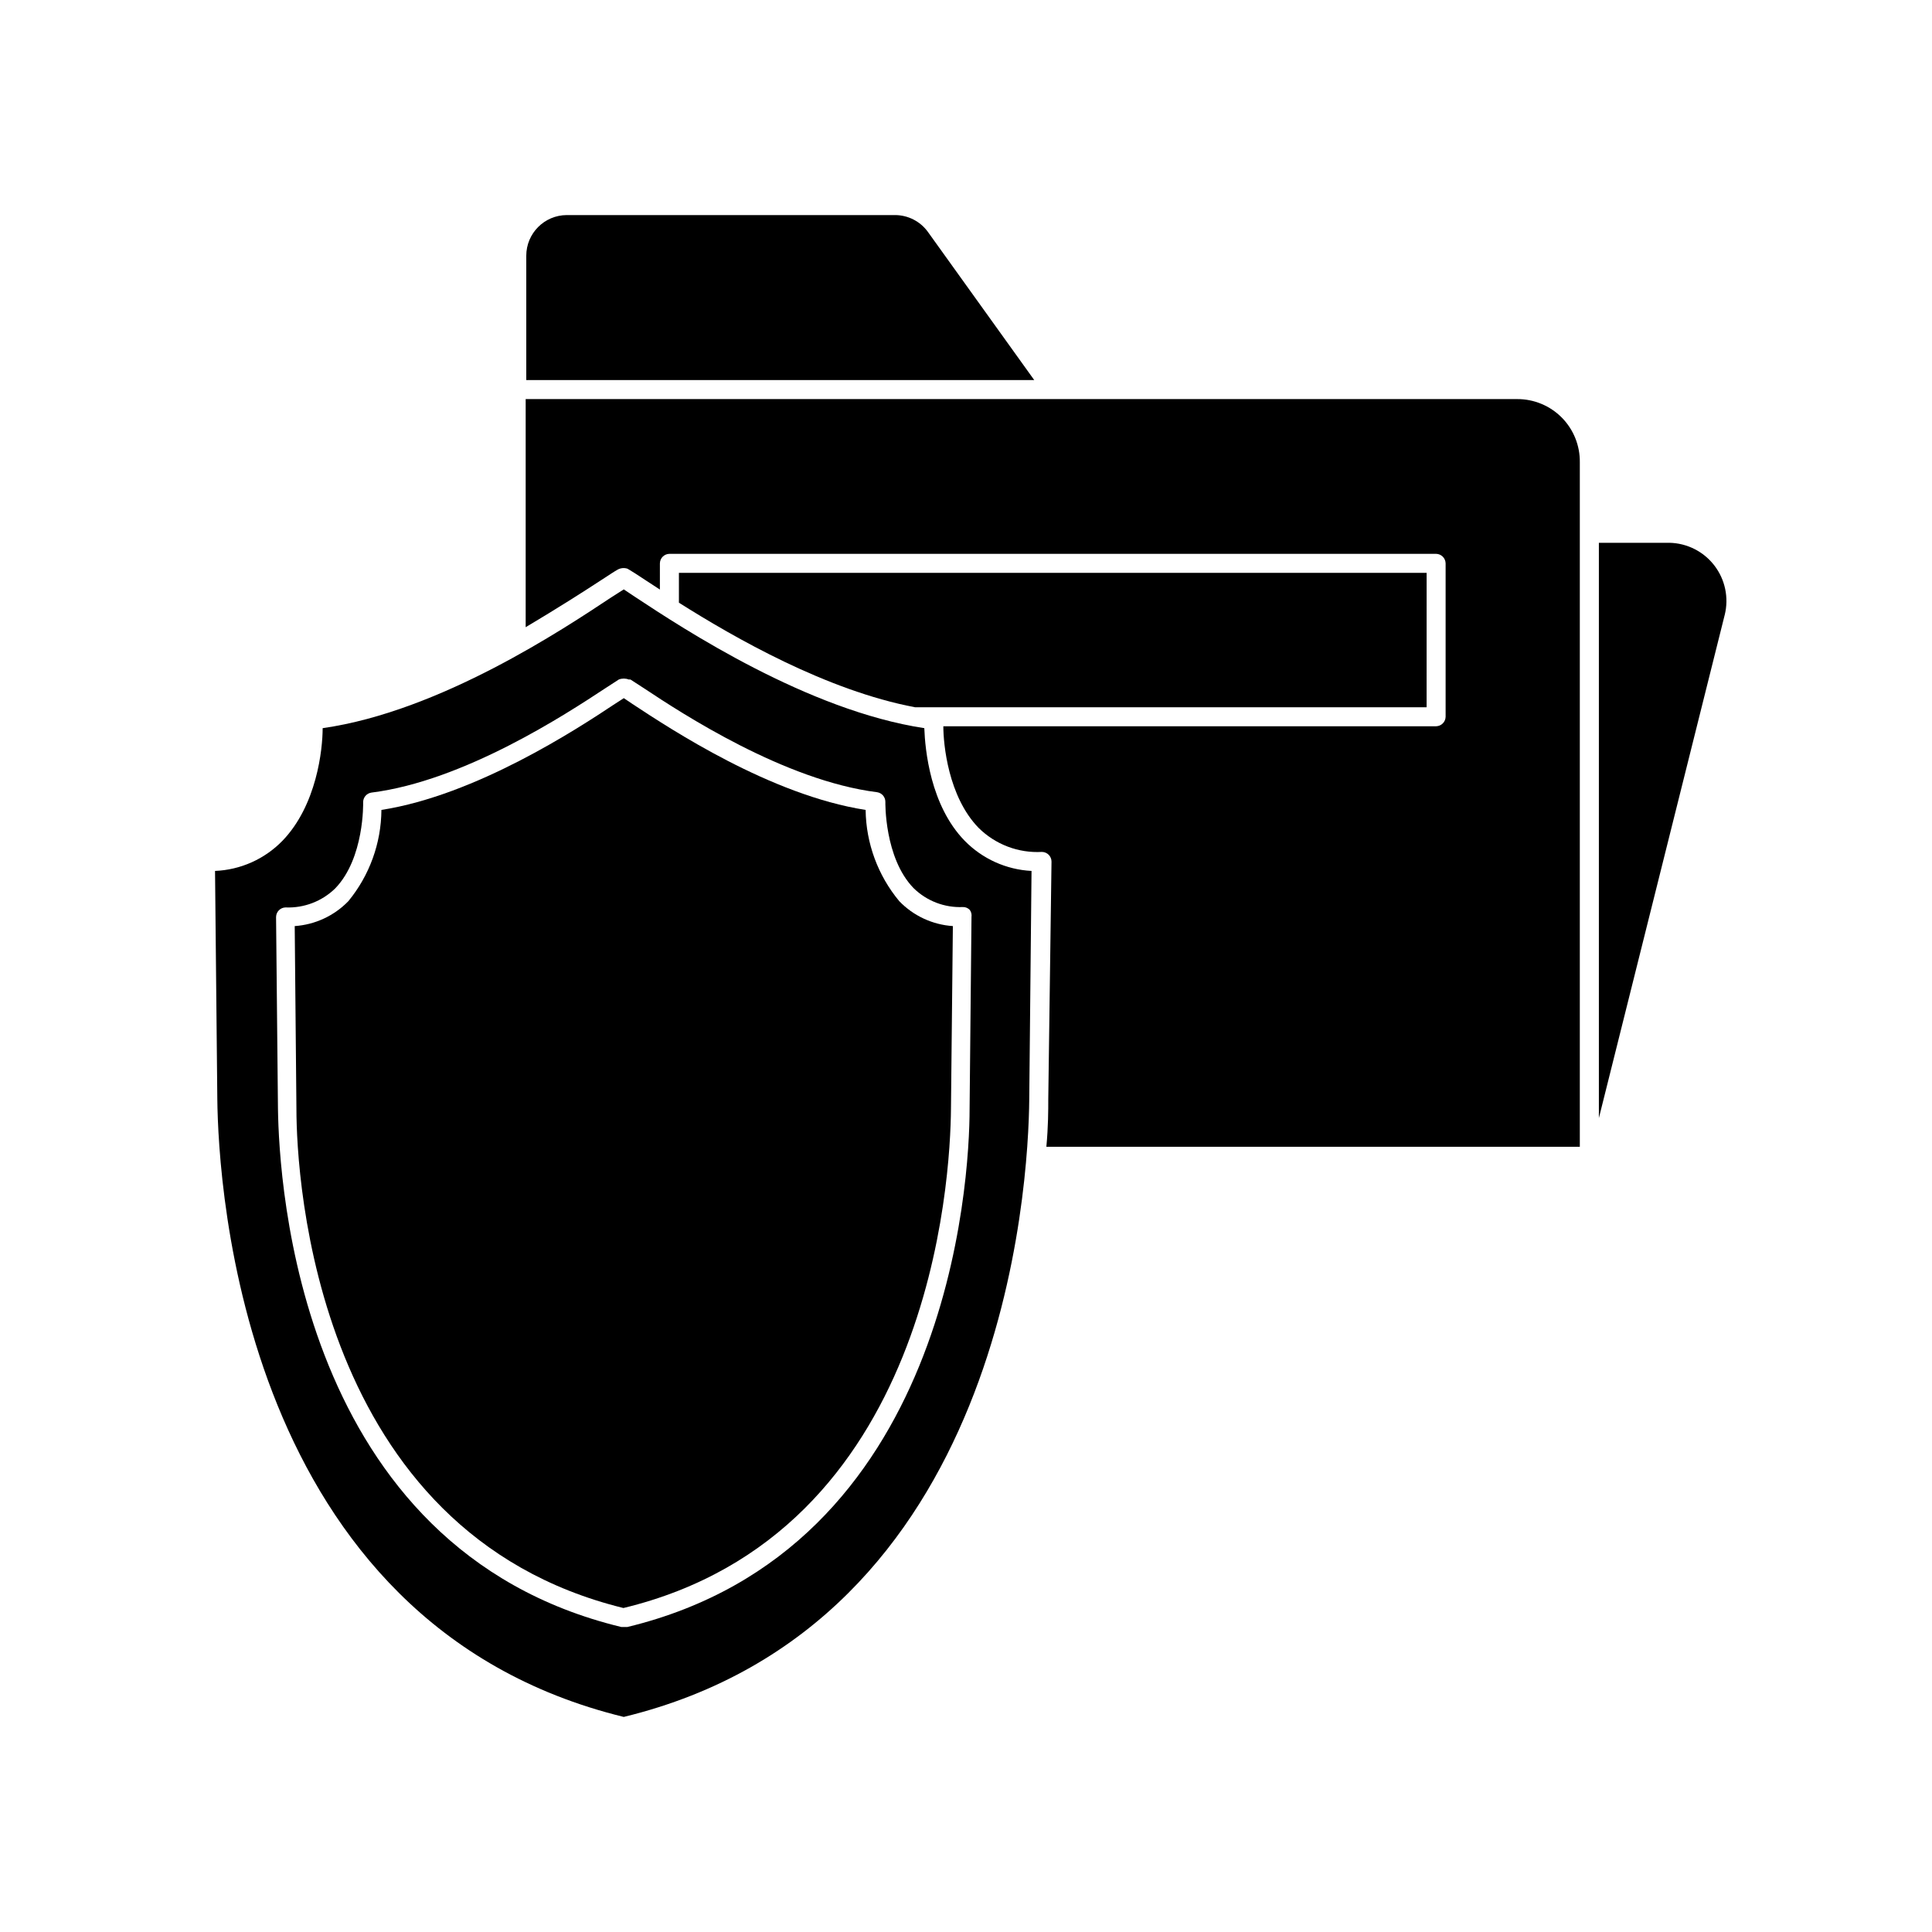 <?xml version="1.0" encoding="UTF-8"?>
<!-- Uploaded to: ICON Repo, www.svgrepo.com, Generator: ICON Repo Mixer Tools -->
<svg fill="#000000" width="800px" height="800px" version="1.1" viewBox="144 144 512 512" xmlns="http://www.w3.org/2000/svg">
 <g>
  <path d="m586.41 287.85h-18.691v152.45l33.352-133.36h0.004c1.117-4.547 0.109-9.355-2.746-13.07-2.852-3.715-7.234-5.93-11.918-6.023z"/>
  <path d="m546.1 249.76h-262.79v60.457c8.465-5.039 15.418-9.473 19.801-12.344 2.266-1.461 3.828-2.519 4.586-2.922h-0.004c0.789-0.43 1.715-0.523 2.57-0.25l0.605 0.352c0.555 0.301 2.168 1.359 4.383 2.82l3.629 2.367v-6.949c0.023-1.383 1.137-2.492 2.516-2.519h203.19c1.379 0.027 2.492 1.137 2.519 2.519v40.656c-0.027 1.379-1.141 2.492-2.519 2.519h-130.59c0 4.684 1.258 18.59 9.32 26.902 4.449 4.422 10.562 6.75 16.828 6.398 1.398 0.027 2.519 1.172 2.519 2.57l-0.859 62.926c0 2.871 0 7.254-0.504 12.645h141.37v-181.37c0.066-4.434-1.652-8.711-4.769-11.867-3.117-3.152-7.371-4.922-11.809-4.91z"/>
  <path d="m389.92 205.48c-2.027-2.82-5.293-4.488-8.766-4.484h-86.957c-5.934 0.027-10.73 4.848-10.73 10.781v32.949h134.62z"/>
  <path d="m522.07 295.81h-198.15v7.91c14.762 9.32 39.145 23.277 62.574 27.711l135.57-0.004z"/>
  <path d="m388.96 336.97c-30.934-4.684-63.883-26.348-76.477-34.66l-3.176-2.117-3.324 2.117c-12.543 8.312-45.344 30.23-76.477 34.66 0 5.644-1.562 20.453-10.68 29.875h-0.004c-4.711 4.832-11.09 7.68-17.836 7.961l0.605 60.457c0.254 22.922 6.449 139 107.71 163.74 101.07-24.586 107.26-140.77 107.46-163.74l0.605-60.457c-6.707-0.344-13.039-3.207-17.734-8.012-9.117-9.371-10.477-24.184-10.68-29.824zm12.496 50.027-0.504 50.883c0 19.297-5.391 116.68-90.688 137.29h-1.613c-85.648-20.707-90.688-117.99-90.988-137.29l-0.504-50.883h0.004c0.023-1.379 1.137-2.492 2.516-2.519 4.891 0.203 9.648-1.621 13.152-5.039 7.758-8.012 7.406-22.672 7.406-22.773v0.004c-0.043-1.297 0.887-2.418 2.164-2.621 24.586-3.074 51.691-20.859 61.867-27.559l3.727-2.418h0.004c0.84-0.324 1.777-0.324 2.617 0h0.453l3.578 2.316c10.078 6.699 37.281 24.484 61.816 27.559 1.262 0.199 2.184 1.297 2.168 2.57 0 0-0.301 14.812 7.457 22.824 3.477 3.422 8.223 5.25 13.098 5.035 0.684-0.016 1.344 0.262 1.816 0.758 0.391 0.535 0.551 1.207 0.453 1.863z"/>
  <path d="m373.4 358.64c-25.191-3.93-51.59-21.363-61.766-28.062l-2.32-1.562-2.418 1.562c-10.078 6.699-36.727 24.133-61.816 28.062-0.062 8.828-3.16 17.363-8.766 24.184-3.762 3.879-8.82 6.227-14.211 6.598l0.453 48.418c0 18.59 5.039 112.25 86.656 132.3 81.668-19.699 86.656-113.66 86.805-132.3l0.504-48.418h0.004c-5.391-0.359-10.457-2.711-14.207-6.598-5.656-6.801-8.805-15.34-8.918-24.184z"/>
 </g>
</svg>